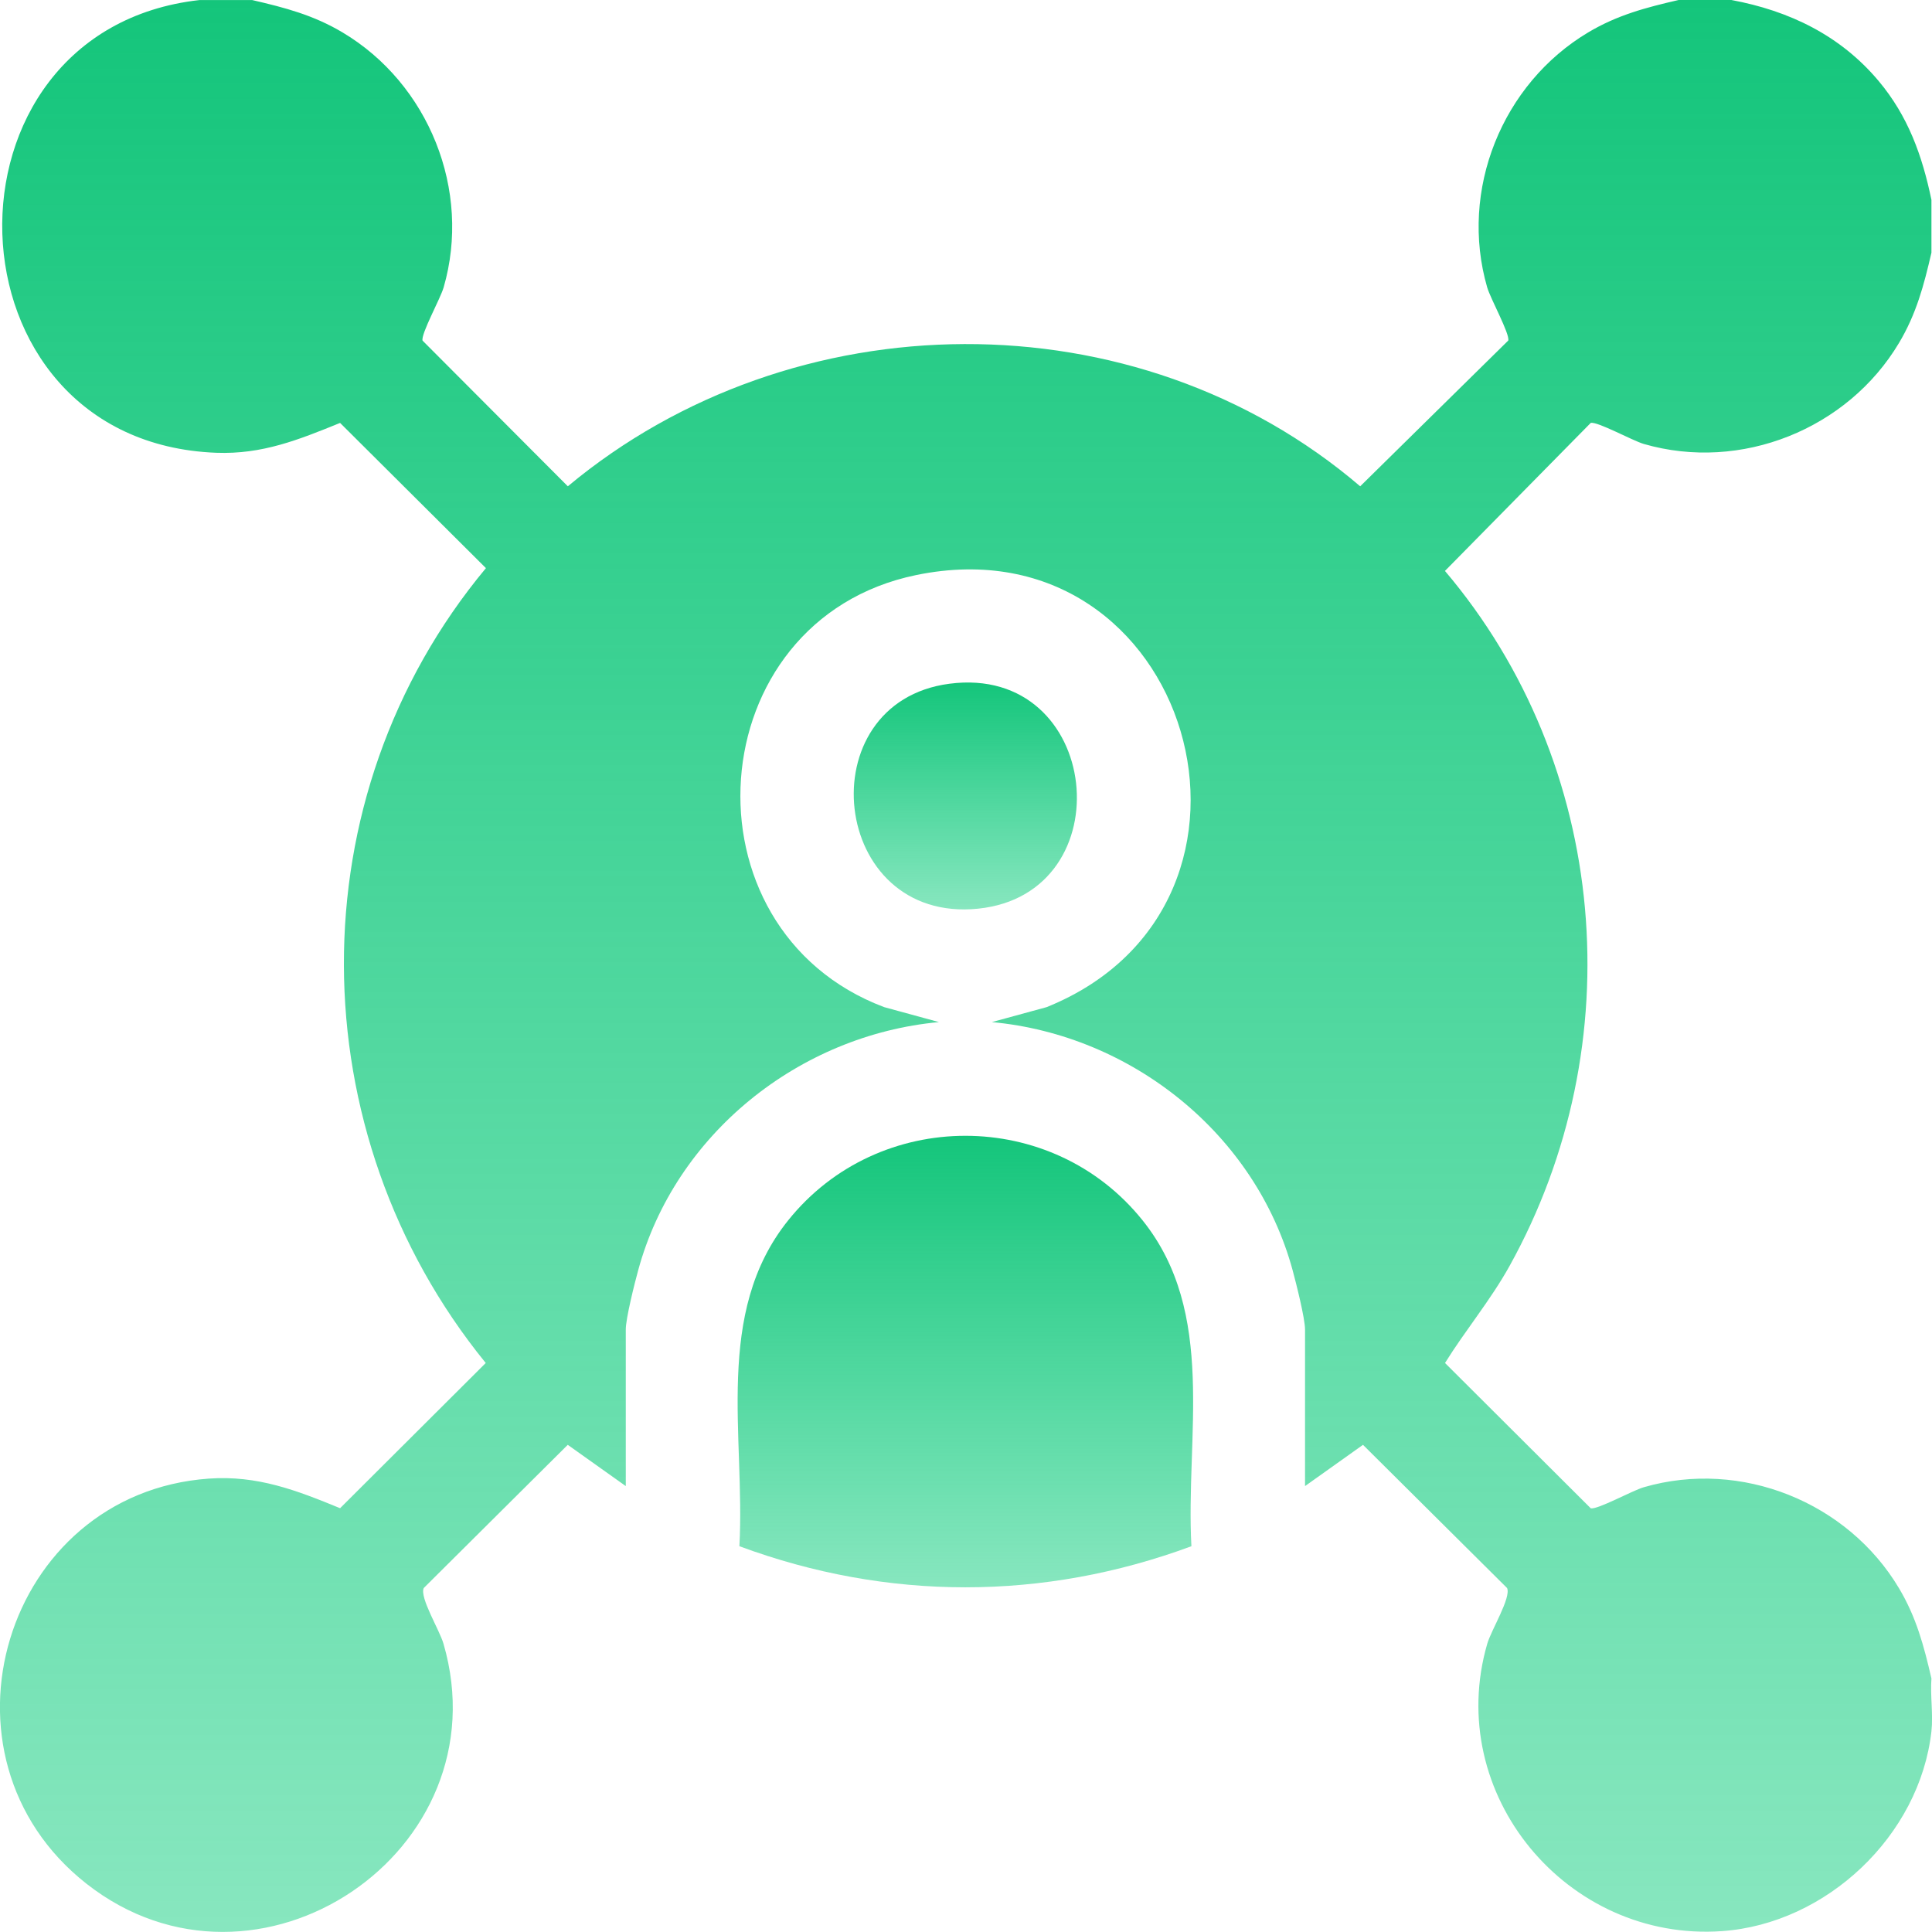 <svg width="31" height="31" viewBox="0 0 31 31" fill="none" xmlns="http://www.w3.org/2000/svg">
<g clip-path="url(#clip0_14225_23248)">
<path d="M4.047 0.001C4.571 0.122 5.029 0.242 5.496 0.52C6.879 1.343 7.57 3.054 7.118 4.613C7.064 4.797 6.752 5.359 6.78 5.465L9.111 7.803C12.724 4.791 18.229 4.729 21.825 7.803L24.201 5.464C24.228 5.358 23.917 4.796 23.863 4.612C23.411 3.053 24.102 1.343 25.485 0.519C25.952 0.241 26.409 0.121 26.934 0H27.781C28.712 0.173 29.531 0.569 30.144 1.3C30.617 1.864 30.843 2.496 30.991 3.207V4.054C30.87 4.578 30.749 5.036 30.471 5.502C29.647 6.885 27.936 7.575 26.377 7.124C26.192 7.07 25.63 6.759 25.524 6.786L23.185 9.161C25.82 12.267 26.195 16.761 24.22 20.316C23.916 20.863 23.515 21.341 23.186 21.87L25.524 24.201C25.63 24.228 26.192 23.916 26.377 23.863C27.936 23.411 29.647 24.101 30.471 25.485C30.749 25.951 30.87 26.409 30.991 26.932C30.97 27.204 31.021 27.513 30.991 27.779C30.803 29.455 29.308 30.868 27.63 30.986C25.142 31.162 23.164 28.786 23.864 26.374C23.929 26.152 24.25 25.633 24.182 25.481L21.87 23.183L20.94 23.845V21.333C20.94 21.154 20.797 20.589 20.741 20.382C20.147 18.197 18.159 16.608 15.915 16.4L16.794 16.16C20.905 14.5 19.111 8.318 14.701 9.227C11.204 9.947 10.872 14.911 14.187 16.16L15.066 16.4C12.822 16.608 10.834 18.197 10.24 20.382C10.183 20.589 10.041 21.154 10.041 21.333V23.845L9.11 23.183L6.799 25.481C6.73 25.633 7.052 26.152 7.116 26.374C8.085 29.711 4.121 32.373 1.387 30.225C-1.215 28.18 0.069 23.958 3.351 23.725C4.13 23.67 4.757 23.912 5.457 24.2L7.794 21.87C4.786 18.173 4.732 12.797 7.797 9.116L5.457 6.786C4.792 7.056 4.208 7.293 3.469 7.265C-0.979 7.093 -1.144 0.487 3.2 0.001H4.048H4.047Z" fill="url(#paint0_linear_14225_23248)"/>
<path d="M19.117 24.81C16.743 25.689 14.238 25.689 11.864 24.81C11.96 23.044 11.451 21.072 12.646 19.582C14.096 17.772 16.885 17.772 18.334 19.582C19.528 21.071 19.021 23.04 19.117 24.81H19.117Z" fill="url(#paint1_linear_14225_23248)"/>
<path d="M15.233 10.971C17.683 10.65 18.05 14.337 15.696 14.58C13.313 14.825 12.944 11.271 15.233 10.971Z" fill="url(#paint2_linear_14225_23248)"/>
</g>
<defs>
<linearGradient id="paint0_linear_14225_23248" x1="15.5" y1="0" x2="15.5" y2="30.999" gradientUnits="userSpaceOnUse">
<stop stop-color="#14C57B"/>
<stop offset="1" stop-color="#10CE7F" stop-opacity="0.5"/>
</linearGradient>
<linearGradient id="paint1_linear_14225_23248" x1="15.49" y1="18.225" x2="15.49" y2="25.469" gradientUnits="userSpaceOnUse">
<stop stop-color="#14C57B"/>
<stop offset="1" stop-color="#10CE7F" stop-opacity="0.5"/>
</linearGradient>
<linearGradient id="paint2_linear_14225_23248" x1="15.489" y1="10.951" x2="15.489" y2="14.592" gradientUnits="userSpaceOnUse">
<stop stop-color="#14C57B"/>
<stop offset="1" stop-color="#10CE7F" stop-opacity="0.5"/>
</linearGradient>
<clipPath id="clip0_14225_23248">
<rect width="31" height="31" fill="white"/>
</clipPath>
</defs>
</svg>

